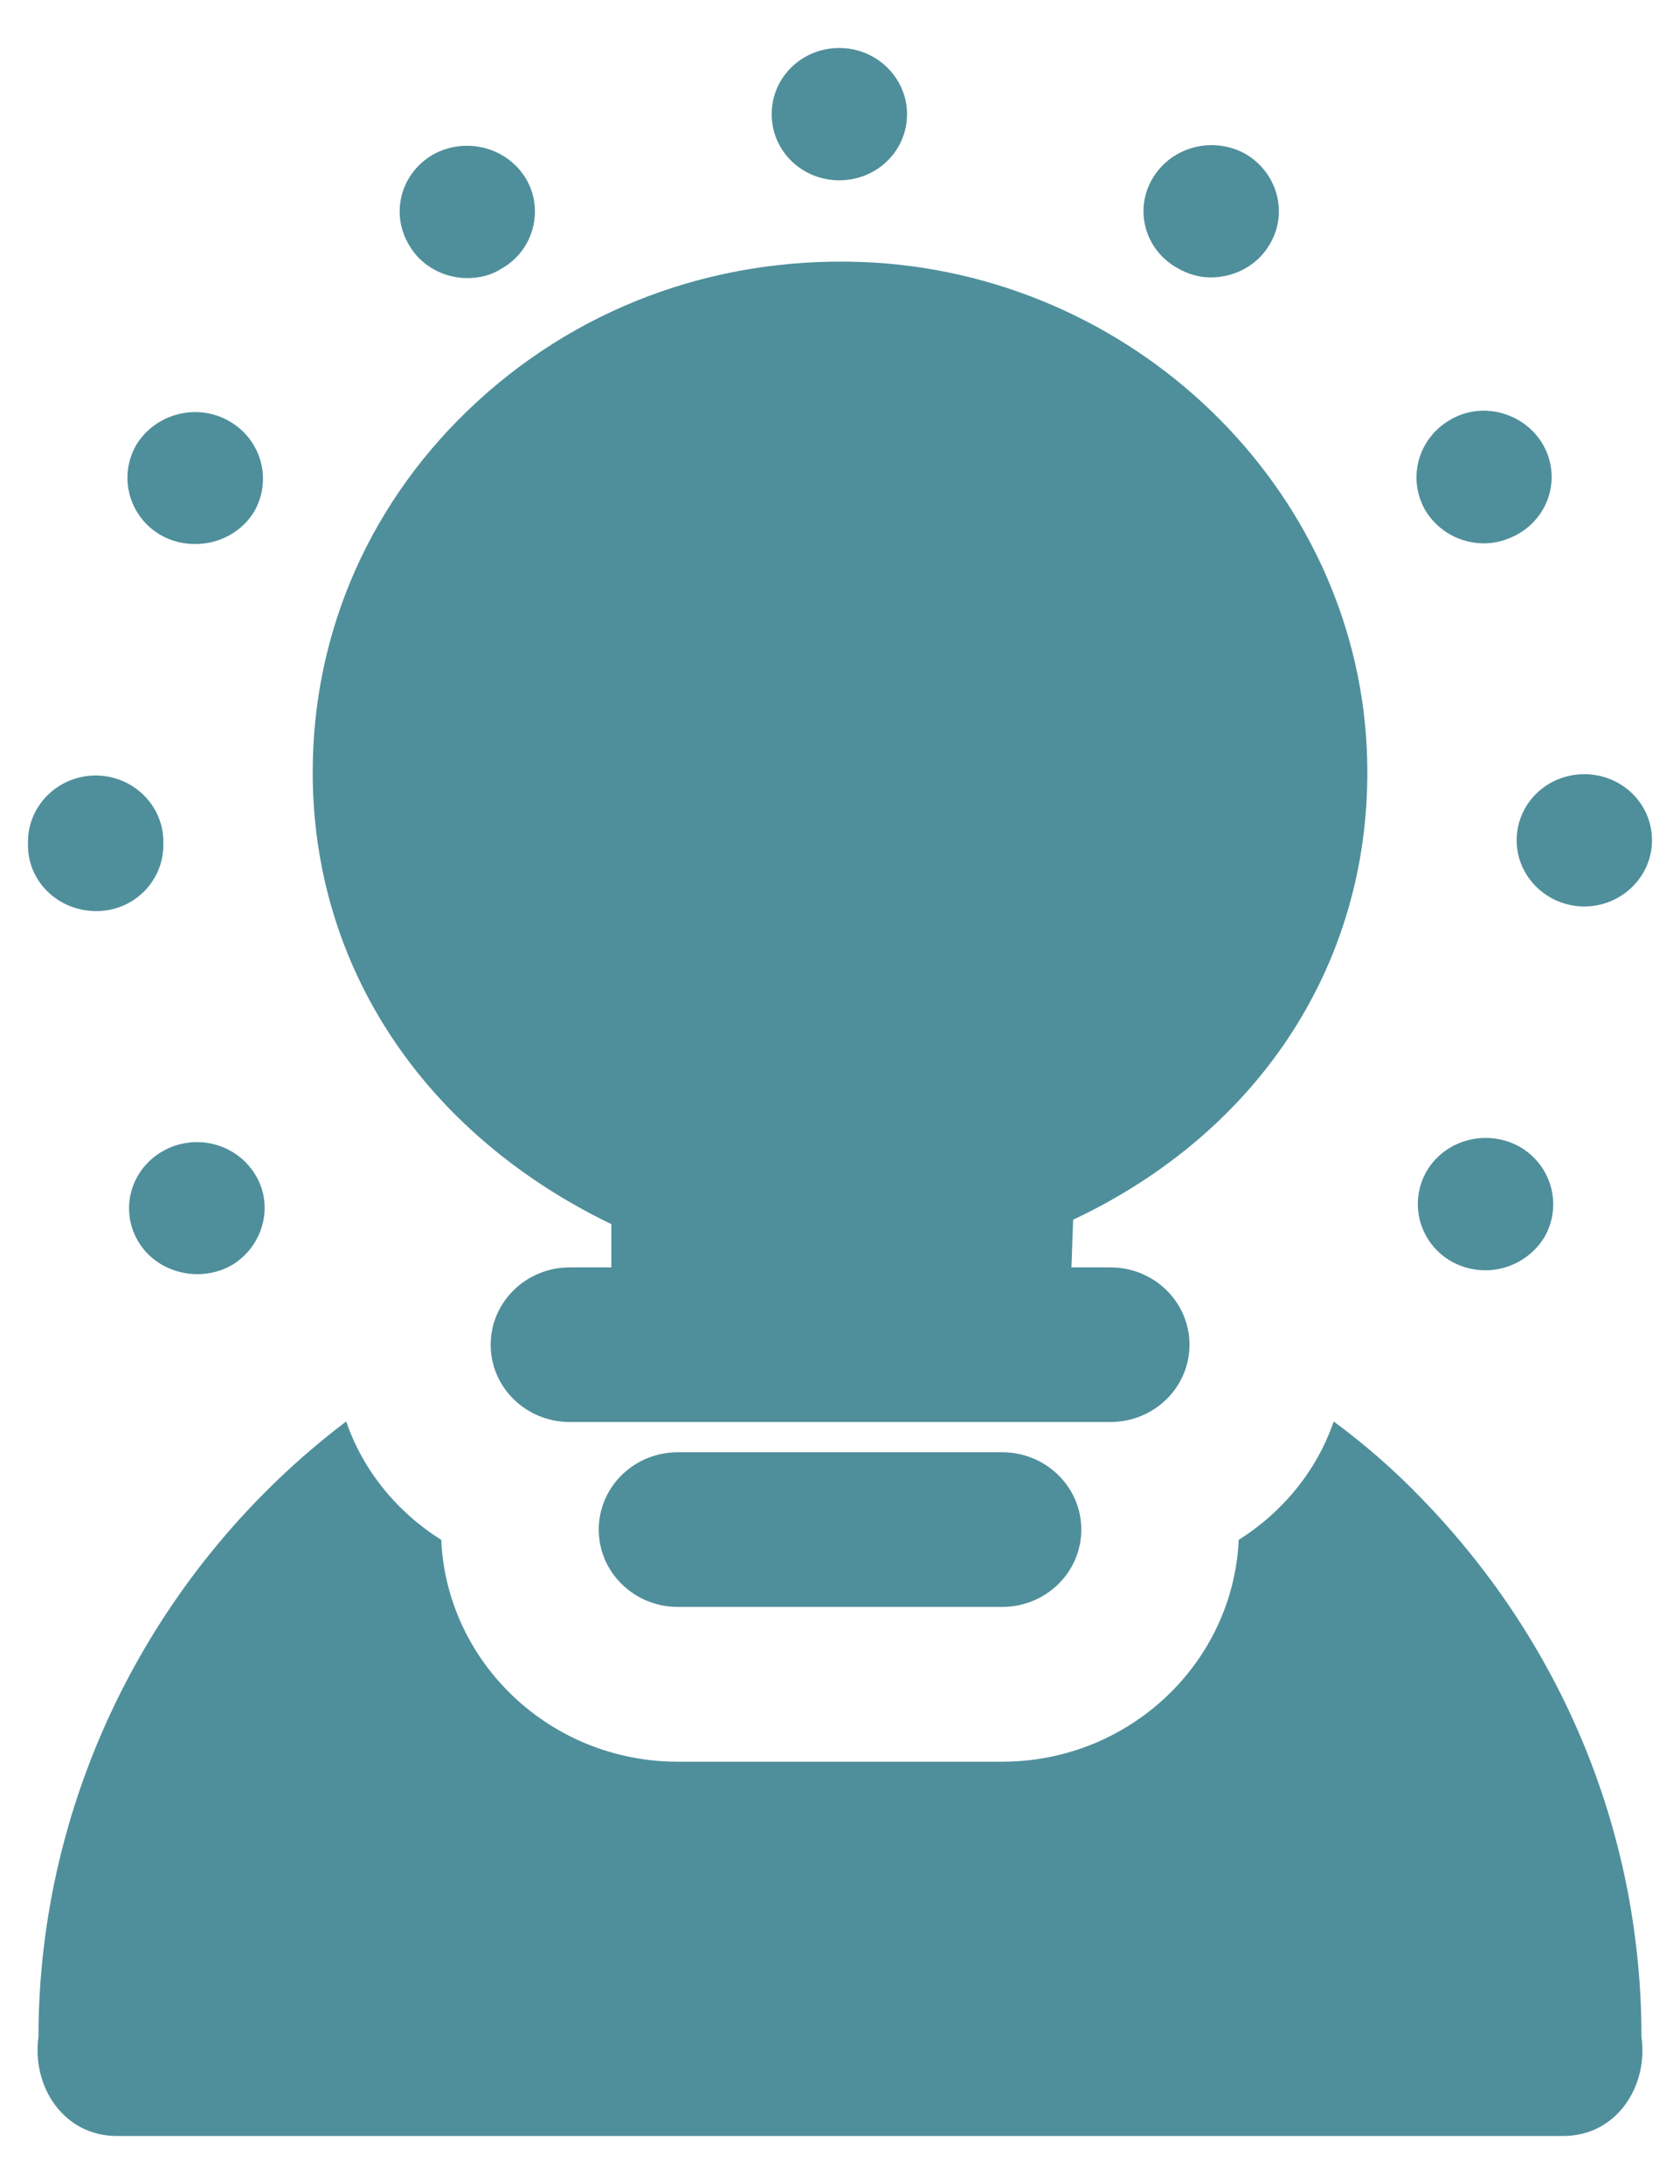 <svg xmlns="http://www.w3.org/2000/svg" width="30" height="39" viewBox="0 0 30 39" fill="none"><path d="M23.816 25.383C23.519 26.253 22.912 26.999 22.12 27.497C22.02 29.693 20.17 31.459 17.895 31.459H12.103C9.828 31.459 7.978 29.692 7.879 27.497C7.087 27 6.479 26.254 6.182 25.383C2.736 27.993 0.687 32.081 0.687 36.376C0.564 37.253 1.134 38.152 2.102 38.143H27.899C28.867 38.152 29.437 37.253 29.312 36.376C29.312 32.634 27.814 29.126 25.116 26.488C24.721 26.101 24.282 25.728 23.816 25.383Z" fill="#4F8F9B"></path><path d="M10.917 21.86V22.632H10.174C9.394 22.632 8.762 23.25 8.762 24.013C8.762 24.776 9.394 25.393 10.174 25.393H19.829C20.609 25.393 21.241 24.776 21.241 24.013C21.241 23.25 20.609 22.632 19.829 22.632H19.133L19.163 21.781C22.54 20.189 24.503 17.119 24.414 13.566C24.299 8.89 20.436 4.993 15.623 4.69C12.969 4.532 10.449 5.404 8.527 7.167C6.629 8.907 5.584 11.261 5.584 13.792C5.584 17.246 7.551 20.233 10.917 21.86Z" fill="#4F8F9B"></path><path d="M12.105 25.933C11.324 25.933 10.692 26.551 10.692 27.314C10.692 28.077 11.324 28.695 12.105 28.695H17.896C18.676 28.695 19.309 28.077 19.309 27.314C19.309 26.551 18.676 25.933 17.896 25.933H12.105Z" fill="#4F8F9B"></path><path d="M2.906 20.557C2.326 20.889 2.132 21.608 2.472 22.175C2.69 22.541 3.1 22.753 3.524 22.753C3.729 22.753 3.934 22.705 4.127 22.599C4.695 22.269 4.9 21.537 4.562 20.982C4.222 20.416 3.485 20.227 2.906 20.557Z" fill="#4F8F9B"></path><path d="M1.721 16.27C2.386 16.27 2.917 15.739 2.917 15.089V15.029C2.917 14.38 2.373 13.848 1.708 13.848C1.044 13.848 0.5 14.38 0.5 15.029V15.101C0.502 15.75 1.045 16.27 1.721 16.27Z" fill="#4F8F9B"></path><path d="M26.502 9.703C26.708 9.703 26.912 9.644 27.106 9.538C27.686 9.207 27.88 8.487 27.542 7.92C27.204 7.364 26.467 7.163 25.899 7.495C25.32 7.827 25.126 8.546 25.452 9.113C25.681 9.491 26.08 9.703 26.502 9.703Z" fill="#4F8F9B"></path><path d="M25.477 20.911C25.15 21.479 25.343 22.199 25.923 22.529C26.117 22.636 26.323 22.684 26.527 22.684C26.937 22.684 27.348 22.471 27.579 22.093C27.904 21.526 27.711 20.805 27.132 20.475C26.552 20.156 25.814 20.344 25.477 20.911Z" fill="#4F8F9B"></path><path d="M21.03 4.789C21.211 4.896 21.415 4.954 21.621 4.954C22.044 4.954 22.455 4.741 22.673 4.364C23.012 3.797 22.806 3.077 22.238 2.747C21.658 2.427 20.921 2.617 20.583 3.183C20.244 3.751 20.45 4.471 21.03 4.789Z" fill="#4F8F9B"></path><path d="M8.343 4.966C8.549 4.966 8.767 4.92 8.947 4.801C9.527 4.482 9.721 3.75 9.394 3.194C9.054 2.627 8.319 2.439 7.739 2.757C7.158 3.088 6.965 3.808 7.304 4.375C7.522 4.755 7.932 4.966 8.343 4.966Z" fill="#4F8F9B"></path><path d="M2.881 9.562C3.075 9.669 3.281 9.715 3.486 9.715C3.898 9.715 4.308 9.514 4.538 9.137C4.865 8.57 4.67 7.85 4.091 7.519C3.509 7.188 2.773 7.389 2.434 7.944C2.108 8.51 2.301 9.232 2.881 9.562Z" fill="#4F8F9B"></path><path d="M14.988 3.22C15.653 3.22 16.197 2.7 16.197 2.038C16.197 1.389 15.653 0.857 14.988 0.857C14.311 0.857 13.78 1.389 13.78 2.038C13.78 2.7 14.323 3.22 14.988 3.22Z" fill="#4F8F9B"></path><path d="M27.083 15.006C27.083 15.655 27.627 16.187 28.292 16.187C28.956 16.187 29.5 15.655 29.5 15.006C29.5 14.345 28.956 13.825 28.292 13.825C27.614 13.825 27.083 14.357 27.083 15.006Z" fill="#4F8F9B"></path></svg>